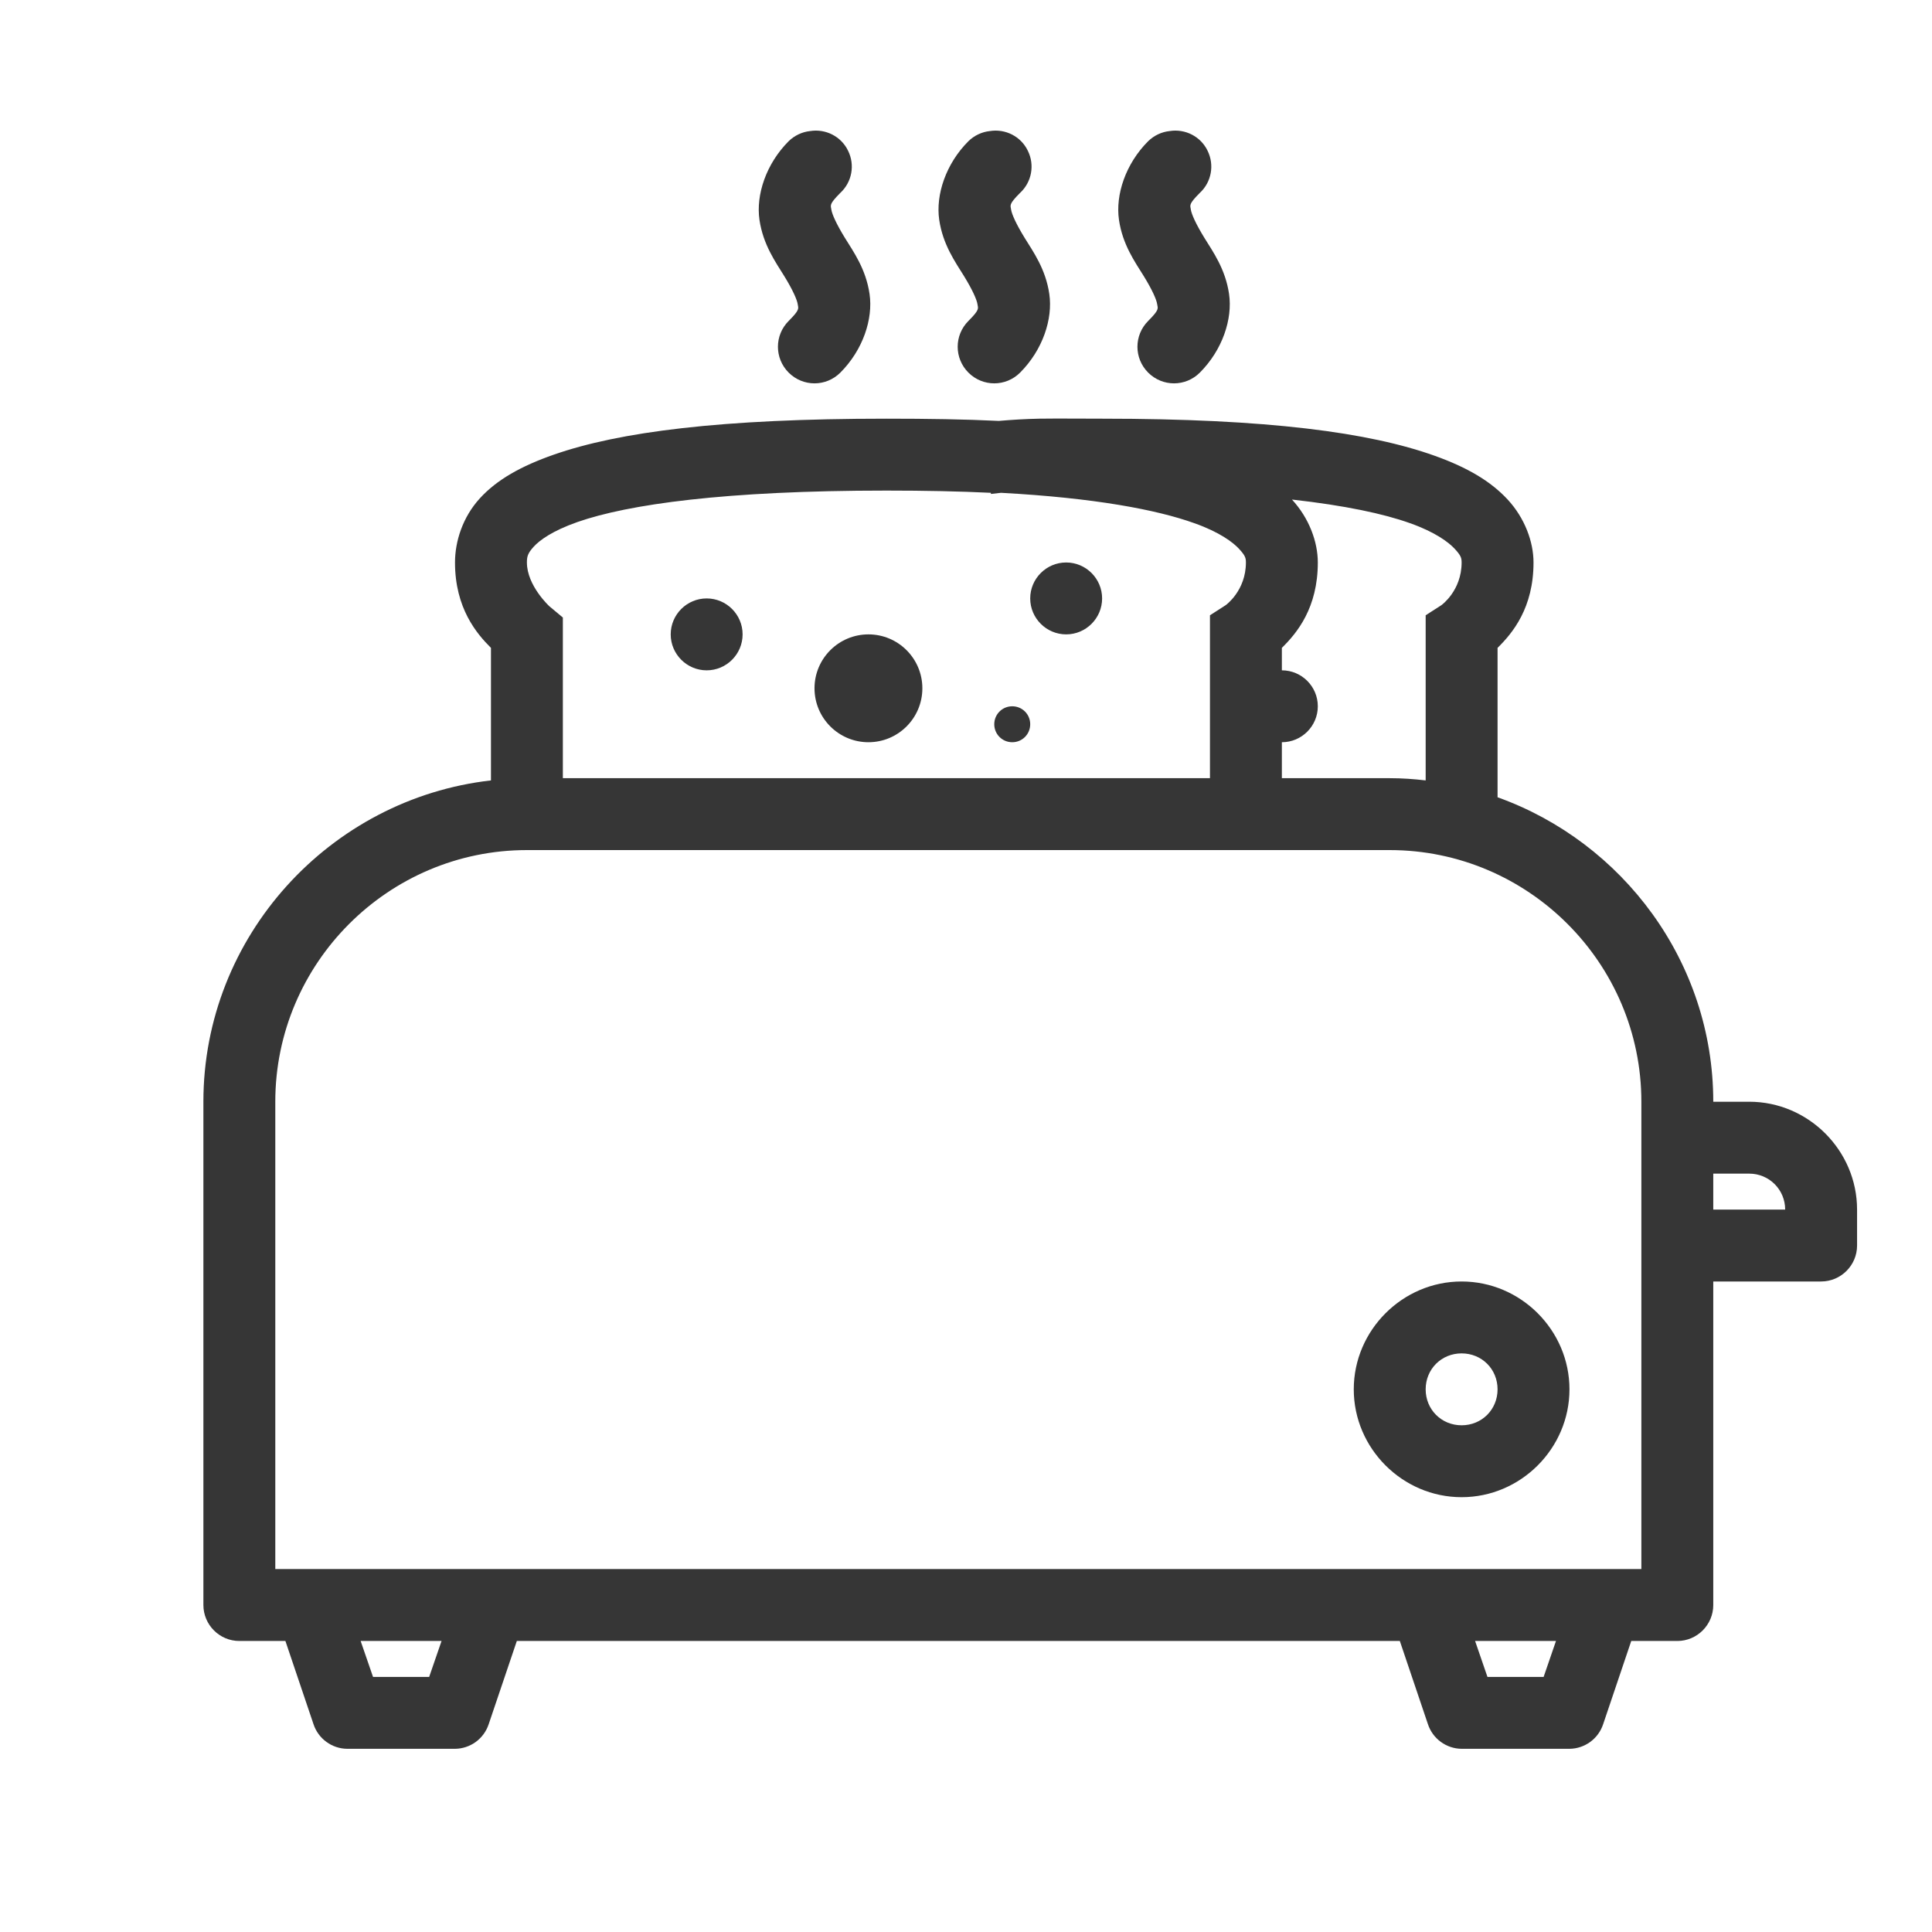 <svg width="51" height="51" viewBox="0 0 51 51" fill="none" xmlns="http://www.w3.org/2000/svg">
<mask id="mask0_709_322" style="mask-type:alpha" maskUnits="userSpaceOnUse" x="0" y="0" width="51" height="51">
<rect x="0.297" y="0.287" width="50" height="50" fill="#D9D9D9"/>
</mask>
<g mask="url(#mask0_709_322)">
<g clip-path="url(#clip0_709_322)">
<path d="M21.383 3.46C21.172 3.482 20.971 3.579 20.819 3.727C20.223 4.324 19.952 5.143 20.048 5.803C20.145 6.463 20.475 6.919 20.701 7.286C20.927 7.653 21.038 7.908 21.057 8.027C21.075 8.146 21.123 8.168 20.819 8.472C20.441 8.85 20.441 9.458 20.819 9.836C21.197 10.214 21.805 10.214 22.183 9.836C22.78 9.239 23.051 8.42 22.954 7.76C22.858 7.1 22.528 6.644 22.302 6.277C22.076 5.91 21.965 5.655 21.946 5.536C21.928 5.417 21.88 5.395 22.183 5.091C22.491 4.806 22.573 4.354 22.387 3.979C22.206 3.601 21.794 3.393 21.383 3.46ZM26.128 3.46C25.916 3.482 25.716 3.579 25.564 3.727C24.967 4.324 24.697 5.143 24.793 5.803C24.89 6.463 25.22 6.919 25.446 7.286C25.672 7.653 25.783 7.908 25.802 8.027C25.82 8.146 25.868 8.168 25.564 8.472C25.186 8.85 25.186 9.458 25.564 9.836C25.942 10.214 26.55 10.214 26.928 9.836C27.525 9.239 27.796 8.42 27.699 7.76C27.603 7.1 27.273 6.644 27.047 6.277C26.821 5.91 26.71 5.655 26.691 5.536C26.673 5.417 26.624 5.395 26.928 5.091C27.236 4.806 27.318 4.354 27.132 3.979C26.951 3.601 26.539 3.393 26.128 3.46ZM30.873 3.46C30.661 3.482 30.461 3.579 30.309 3.727C29.712 4.324 29.442 5.143 29.538 5.803C29.634 6.463 29.964 6.919 30.191 7.286C30.417 7.653 30.528 7.908 30.546 8.027C30.565 8.146 30.613 8.168 30.309 8.472C29.931 8.85 29.931 9.458 30.309 9.836C30.687 10.214 31.295 10.214 31.673 9.836C32.27 9.239 32.541 8.42 32.444 7.76C32.348 7.1 32.018 6.644 31.792 6.277C31.566 5.91 31.455 5.655 31.436 5.536C31.418 5.417 31.369 5.395 31.673 5.091C31.981 4.806 32.062 4.354 31.877 3.979C31.696 3.601 31.284 3.393 30.873 3.46ZM23.399 11.052C19.029 11.052 16.345 11.4 14.621 12.001C13.761 12.301 13.116 12.661 12.664 13.158C12.212 13.654 12.011 14.292 12.011 14.848C12.011 16.053 12.582 16.727 12.96 17.102V20.601C8.712 21.083 5.369 24.712 5.369 29.083V42.368C5.369 42.891 5.795 43.318 6.318 43.318H7.534L8.275 45.512C8.401 45.898 8.761 46.161 9.165 46.164H12.011C12.416 46.161 12.775 45.898 12.901 45.512L13.643 43.318H36.952L37.693 45.512C37.819 45.898 38.179 46.161 38.583 46.164H41.43C41.834 46.161 42.194 45.898 42.32 45.512L43.061 43.318H44.277C44.8 43.318 45.226 42.891 45.226 42.368V33.828H48.073C48.596 33.828 49.022 33.401 49.022 32.879V31.93C49.022 30.369 47.736 29.083 46.175 29.083H45.226C45.226 25.391 42.835 22.229 39.532 21.046V17.102C39.932 16.709 40.481 16.045 40.481 14.848C40.481 14.299 40.248 13.673 39.799 13.187C39.35 12.702 38.731 12.338 37.871 12.031C36.151 11.415 33.468 11.052 29.093 11.052C28.522 11.052 27.959 11.045 27.433 11.052C27.054 11.059 26.71 11.082 26.365 11.111C25.472 11.067 24.493 11.052 23.399 11.052ZM23.399 12.95C24.422 12.95 25.327 12.969 26.157 13.009V13.039C26.235 13.031 26.343 13.017 26.424 13.009C28.901 13.143 30.543 13.458 31.525 13.81C32.196 14.047 32.552 14.318 32.711 14.492C32.871 14.666 32.889 14.729 32.889 14.848C32.889 15.597 32.355 15.975 32.355 15.975L31.94 16.242V20.542H14.858V16.301L14.503 16.005C14.503 16.005 13.909 15.46 13.909 14.848C13.909 14.692 13.932 14.603 14.087 14.433C14.243 14.262 14.577 14.014 15.244 13.78C16.582 13.313 19.133 12.95 23.399 12.95ZM34.105 13.187C35.503 13.343 36.526 13.562 37.219 13.81C37.89 14.047 38.246 14.318 38.405 14.492C38.565 14.666 38.583 14.729 38.583 14.848C38.583 15.597 38.049 15.975 38.049 15.975L37.634 16.242V20.601C37.319 20.564 37.011 20.542 36.685 20.542H33.838V19.593C34.361 19.593 34.787 19.167 34.787 18.644C34.787 18.121 34.361 17.695 33.838 17.695V17.102C34.239 16.709 34.787 16.045 34.787 14.848C34.787 14.299 34.554 13.673 34.105 13.187ZM28.144 14.848C27.622 14.848 27.195 15.274 27.195 15.797C27.195 16.32 27.622 16.746 28.144 16.746C28.667 16.746 29.093 16.32 29.093 15.797C29.093 15.274 28.667 14.848 28.144 14.848ZM18.654 15.797C18.132 15.797 17.705 16.223 17.705 16.746C17.705 17.269 18.132 17.695 18.654 17.695C19.177 17.695 19.603 17.269 19.603 16.746C19.603 16.223 19.177 15.797 18.654 15.797ZM22.925 16.746C22.139 16.746 21.501 17.384 21.501 18.169C21.501 18.955 22.139 19.593 22.925 19.593C23.711 19.593 24.348 18.955 24.348 18.169C24.348 17.384 23.711 16.746 22.925 16.746ZM26.721 18.644C26.458 18.644 26.246 18.855 26.246 19.118C26.246 19.382 26.458 19.593 26.721 19.593C26.984 19.593 27.195 19.382 27.195 19.118C27.195 18.855 26.984 18.644 26.721 18.644ZM13.909 22.44H36.685C40.344 22.44 43.328 25.424 43.328 29.083V41.419H7.267V29.083C7.267 25.424 10.251 22.44 13.909 22.44ZM45.226 30.981H46.175C46.701 30.981 47.124 31.403 47.124 31.93H45.226V30.981ZM38.583 33.828C37.023 33.828 35.736 35.114 35.736 36.675C35.736 38.235 37.023 39.522 38.583 39.522C40.144 39.522 41.43 38.235 41.43 36.675C41.43 35.114 40.144 33.828 38.583 33.828ZM38.583 35.726C39.117 35.726 39.532 36.141 39.532 36.675C39.532 37.208 39.117 37.624 38.583 37.624C38.049 37.624 37.634 37.208 37.634 36.675C37.634 36.141 38.049 35.726 38.583 35.726ZM9.52 43.318H11.656L11.329 44.266H9.847L9.52 43.318ZM38.939 43.318H41.074L40.748 44.266H39.265L38.939 43.318Z" fill="#363636"/>
</g>
</g>
<defs>
<clipPath id="clip0_709_322">
<rect width="47.449" height="47.449" fill="white" transform="translate(1.573 1.562)"/>
</clipPath>
</defs>
</svg>

